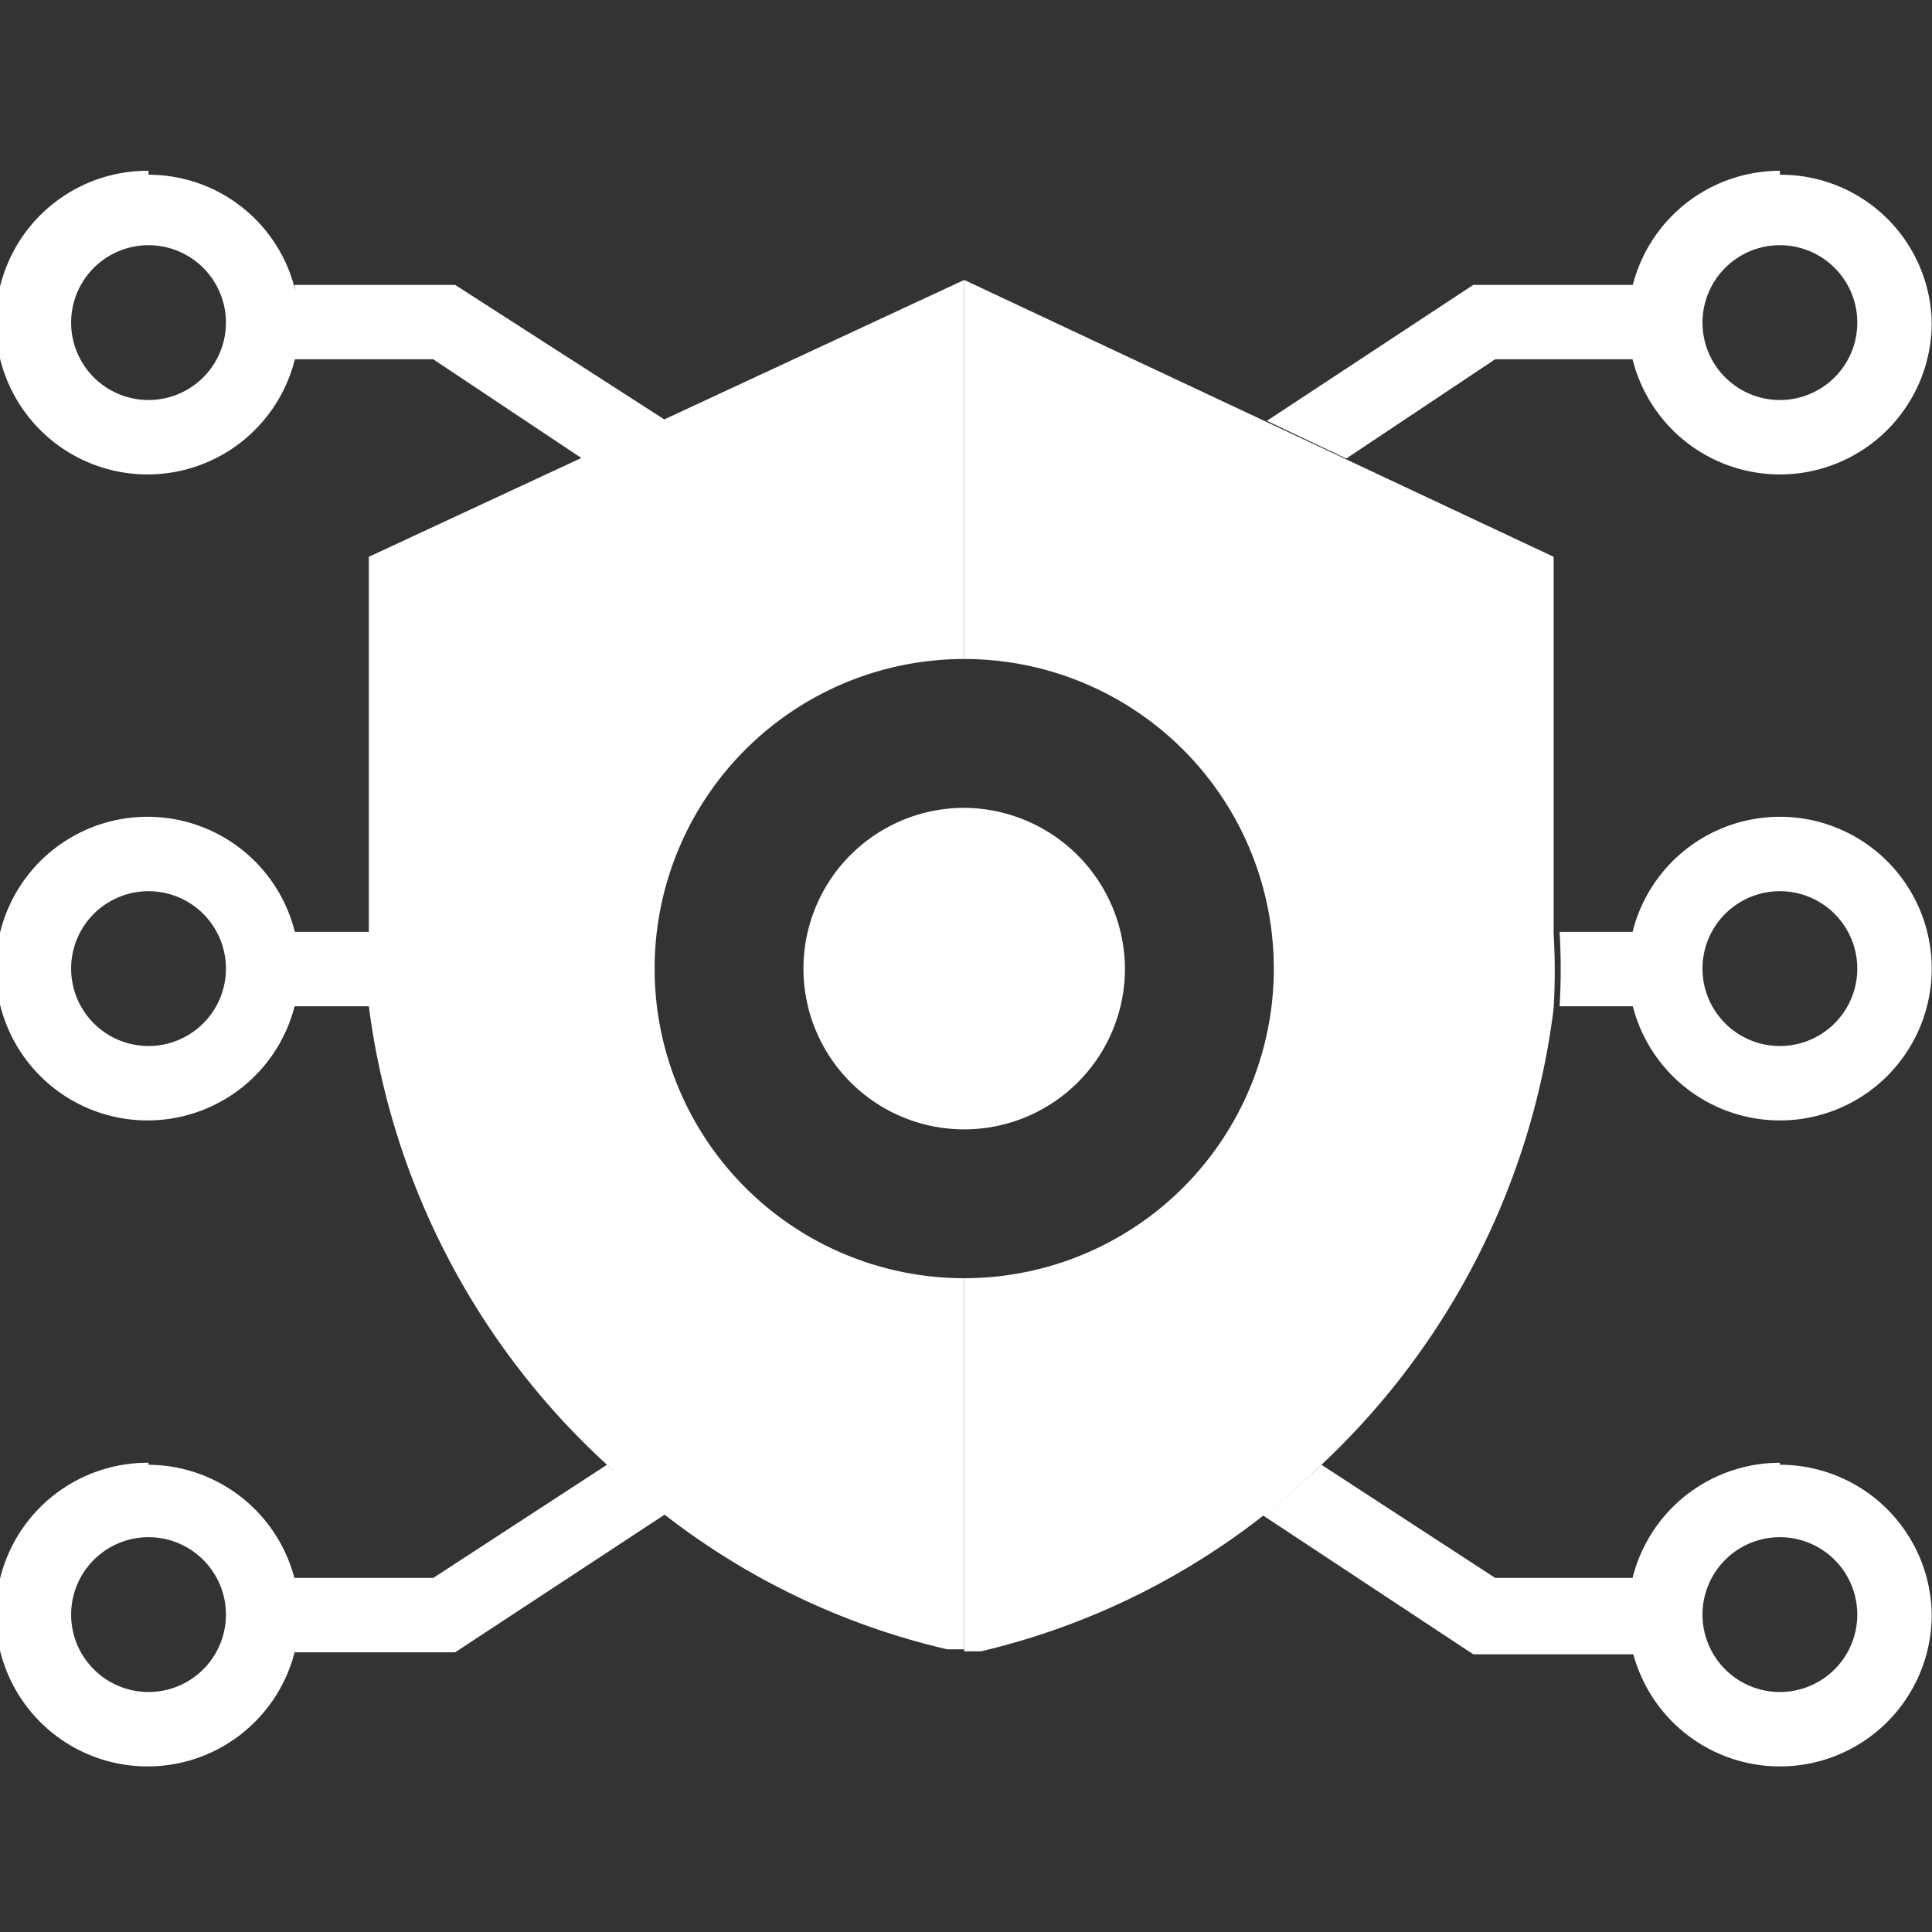 <?xml version="1.0" encoding="UTF-8" standalone="no"?>
<!-- Created with Inkscape (http://www.inkscape.org/) -->

<svg
   width="200"
   height="200"
   viewBox="0 0 52.917 52.917"
   version="1.1"
   id="svg5"
   inkscape:version="1.1 (c68e22c387, 2021-05-23)"
   sodipodi:docname="db_impianti_allarme.svg"
   xmlns:inkscape="http://www.inkscape.org/namespaces/inkscape"
   xmlns:sodipodi="http://sodipodi.sourceforge.net/DTD/sodipodi-0.dtd"
   xmlns="http://www.w3.org/2000/svg"
   xmlns:svg="http://www.w3.org/2000/svg">
  <rect x="0" y="0" width="52.917" height="52.917" fill="#333333" stroke="none"/>
  <sodipodi:namedview
     id="namedview7"
     pagecolor="#ffffff"
     bordercolor="#666666"
     borderopacity="1.0"
     inkscape:pageshadow="2"
     inkscape:pageopacity="0.0"
     inkscape:pagecheckerboard="true"
     inkscape:document-units="mm"
     showgrid="false"
     units="px"
     fit-margin-top="0"
     fit-margin-left="0"
     fit-margin-right="0"
     fit-margin-bottom="0"
     inkscape:zoom="1.332716"
     inkscape:cx="163.9509"
     inkscape:cy="68.656786"
     inkscape:window-width="1920"
     inkscape:window-height="1017"
     inkscape:window-x="2552"
     inkscape:window-y="-8"
     inkscape:window-maximized="1"
     inkscape:current-layer="g1027" />
  <defs
     id="defs2">
    <style
       id="style824">.cls-1{fill:#669df6;}.cls-2{fill:#4285f4;}.cls-3{fill:#aecbfa;}</style>
    <style
       id="style824-5">.cls-1{fill:#669df6;}.cls-2{fill:#4285f4;}.cls-3{fill:#aecbfa;}</style>
    <style
       id="style824-9">.cls-1{fill:#669df6;}.cls-2{fill:#4285f4;}.cls-3{fill:#aecbfa;}</style>
    <style
       id="style824-90">.cls-1{fill:#669df6;}.cls-2{fill:#4285f4;}.cls-3{fill:#aecbfa;}</style>
  </defs>
  <g
     inkscape:label="Layer 1"
     inkscape:groupmode="layer"
     id="layer1"
     transform="translate(162.429,-135.357)">
    <g
       style="overflow:visible"
       id="g1041"
       transform="matrix(4.167,0,0,4.167,-69.508,53.838)">
      <g
         id="g1027">
        <g
           id="g1027-9"
           transform="matrix(0.492,0,0,0.492,-21.85,19.565)">
          <g
             id="g1027-2"
             transform="matrix(0.46,0,0,0.46,47.523,-3.864)">
            <g
               id="g1027-6"
               transform="matrix(4.427,0,0,4.427,-115.453,-20.037)">
              <rect
                 y="0"
                 fill="none"
                 width="24"
                 height="24"
                 id="rect1015"
                 x="0" />
              <g
                 id="g1745"
                 transform="matrix(0.651,0,0,0.651,0.808,4.964)"
                 style="fill:#ffffff;fill-opacity:1">
                <path
                   d="m 6,7.85 v 3.78 a 6.3,6.3 0 0 0 0,0.75 7.58,7.58 0 0 0 2.4,4.62 7.34,7.34 0 0 0 3.43,1.86 H 12 V 15.12 A 3.12,3.12 0 0 1 12,8.88 V 5.06 Z"
                   style="fill:#ffffff;fill-opacity:1"
                   id="path1695" />
                <path
                   d="m 20.22,11.22 a 0.78,0.78 0 0 1 0,1.56 0.78,0.78 0 0 1 0,-1.56 m 0,-0.75 A 1.53,1.53 0 1 0 21.75,12 1.53,1.53 0 0 0 20.22,10.47 Z"
                   style="fill:#ffffff;fill-opacity:1"
                   id="path1697" />
                <path
                   d="m 12,5.06 v 3.82 a 3.12,3.12 0 0 1 0,6.24 v 3.76 h 0.17 A 7.34,7.34 0 0 0 15.6,17 a 7.58,7.58 0 0 0 2.34,-4.6 6.3,6.3 0 0 0 0,-0.75 v -3.8 z"
                   style="fill:#ffffff;fill-opacity:1"
                   id="path1699" />
                <path
                   d="m 20.22,4.71 a 0.78,0.78 0 1 1 0,1.56 0.78,0.78 0 0 1 0,-1.56 m 0,-0.75 A 1.53,1.53 0 1 0 21.75,5.49 1.52,1.52 0 0 0 20.22,4 Z"
                   style="fill:#ffffff;fill-opacity:1"
                   id="path1701" />
                <path
                   d="m 3.78,17.73 a 0.78,0.78 0 0 1 0,1.56 0.78,0.78 0 1 1 0,-1.56 m 0,-0.75 A 1.53,1.53 0 1 0 5.3,18.51 1.53,1.53 0 0 0 3.78,17 Z"
                   style="fill:#ffffff;fill-opacity:1"
                   id="path1703" />
                <path
                   d="m 3.78,11.22 a 0.78,0.78 0 0 1 0,1.56 0.78,0.78 0 0 1 0,-1.56 m 0,-0.75 A 1.53,1.53 0 1 0 5.3,12 1.53,1.53 0 0 0 3.78,10.47 Z"
                   style="fill:#ffffff;fill-opacity:1"
                   id="path1705" />
                <path
                   d="M 18.75,11.63 H 18 a 6.3,6.3 0 0 1 0,0.75 h 0.81 A 1.65,1.65 0 0 1 18.7,12 1.5,1.5 0 0 1 18.75,11.63 Z"
                   style="fill:#ffffff;fill-opacity:1"
                   id="path1707" />
                <path
                   d="m 5.25,12.38 h 0.81 a 6.3,6.3 0 0 1 0,-0.75 H 5.25 a 1.5,1.5 0 0 1 0,0.37 1.65,1.65 0 0 1 0,0.38 z"
                   style="fill:#ffffff;fill-opacity:1"
                   id="path1709" />
                <path
                   d="M 6.87,5.11 H 5.25 a 1.58,1.58 0 0 1 0,0.38 1.5,1.5 0 0 1 0,0.37 h 1.4 l 1.5,1 L 9,6.48 Z"
                   style="fill:#ffffff;fill-opacity:1"
                   id="path1711" />
                <path
                   d="m 18.75,5.11 h -1.62 l -2.08,1.37 0.8,0.38 1.5,-1 h 1.4 A 1.5,1.5 0 0 1 18.7,5.49 1.58,1.58 0 0 1 18.75,5.11 Z"
                   style="fill:#ffffff;fill-opacity:1"
                   id="path1713" />
                <path
                   d="M 9,17.49 A 7.19,7.19 0 0 1 8.4,17 l -1.75,1.14 h -1.4 a 1.5,1.5 0 0 1 0,0.37 1.58,1.58 0 0 1 0,0.38 h 1.62 z"
                   style="fill:#ffffff;fill-opacity:1"
                   id="path1715" />
                <path
                   d="m 18.75,18.14 h -1.4 L 15.6,17 a 7.19,7.19 0 0 1 -0.59,0.51 l 2.12,1.4 h 1.62 a 1.58,1.58 0 0 1 -0.05,-0.38 1.5,1.5 0 0 1 0.05,-0.39 z"
                   style="fill:#ffffff;fill-opacity:1"
                   id="path1717" />
                <path
                   d="M 12,10.38 A 1.62,1.62 0 1 0 13.62,12 1.63,1.63 0 0 0 12,10.38 Z"
                   style="fill:#ffffff;fill-opacity:1"
                   id="path1719" />
                <path
                   d="m 20.22,17.73 a 0.78,0.78 0 1 1 0,1.56 0.78,0.78 0 0 1 0,-1.56 m 0,-0.75 A 1.53,1.53 0 1 0 21.75,18.51 1.53,1.53 0 0 0 20.22,17 Z"
                   style="fill:#ffffff;fill-opacity:1"
                   id="path1721" />
                <path
                   d="m 3.78,4.71 a 0.78,0.78 0 0 1 0,1.56 0.78,0.78 0 0 1 0,-1.56 m 0,-0.75 A 1.53,1.53 0 1 0 5.3,5.49 1.52,1.52 0 0 0 3.78,4 Z"
                   style="fill:#ffffff;fill-opacity:1"
                   id="path1723" />
              </g>
            </g>
          </g>
        </g>
      </g>
    </g>
  </g>
</svg>
